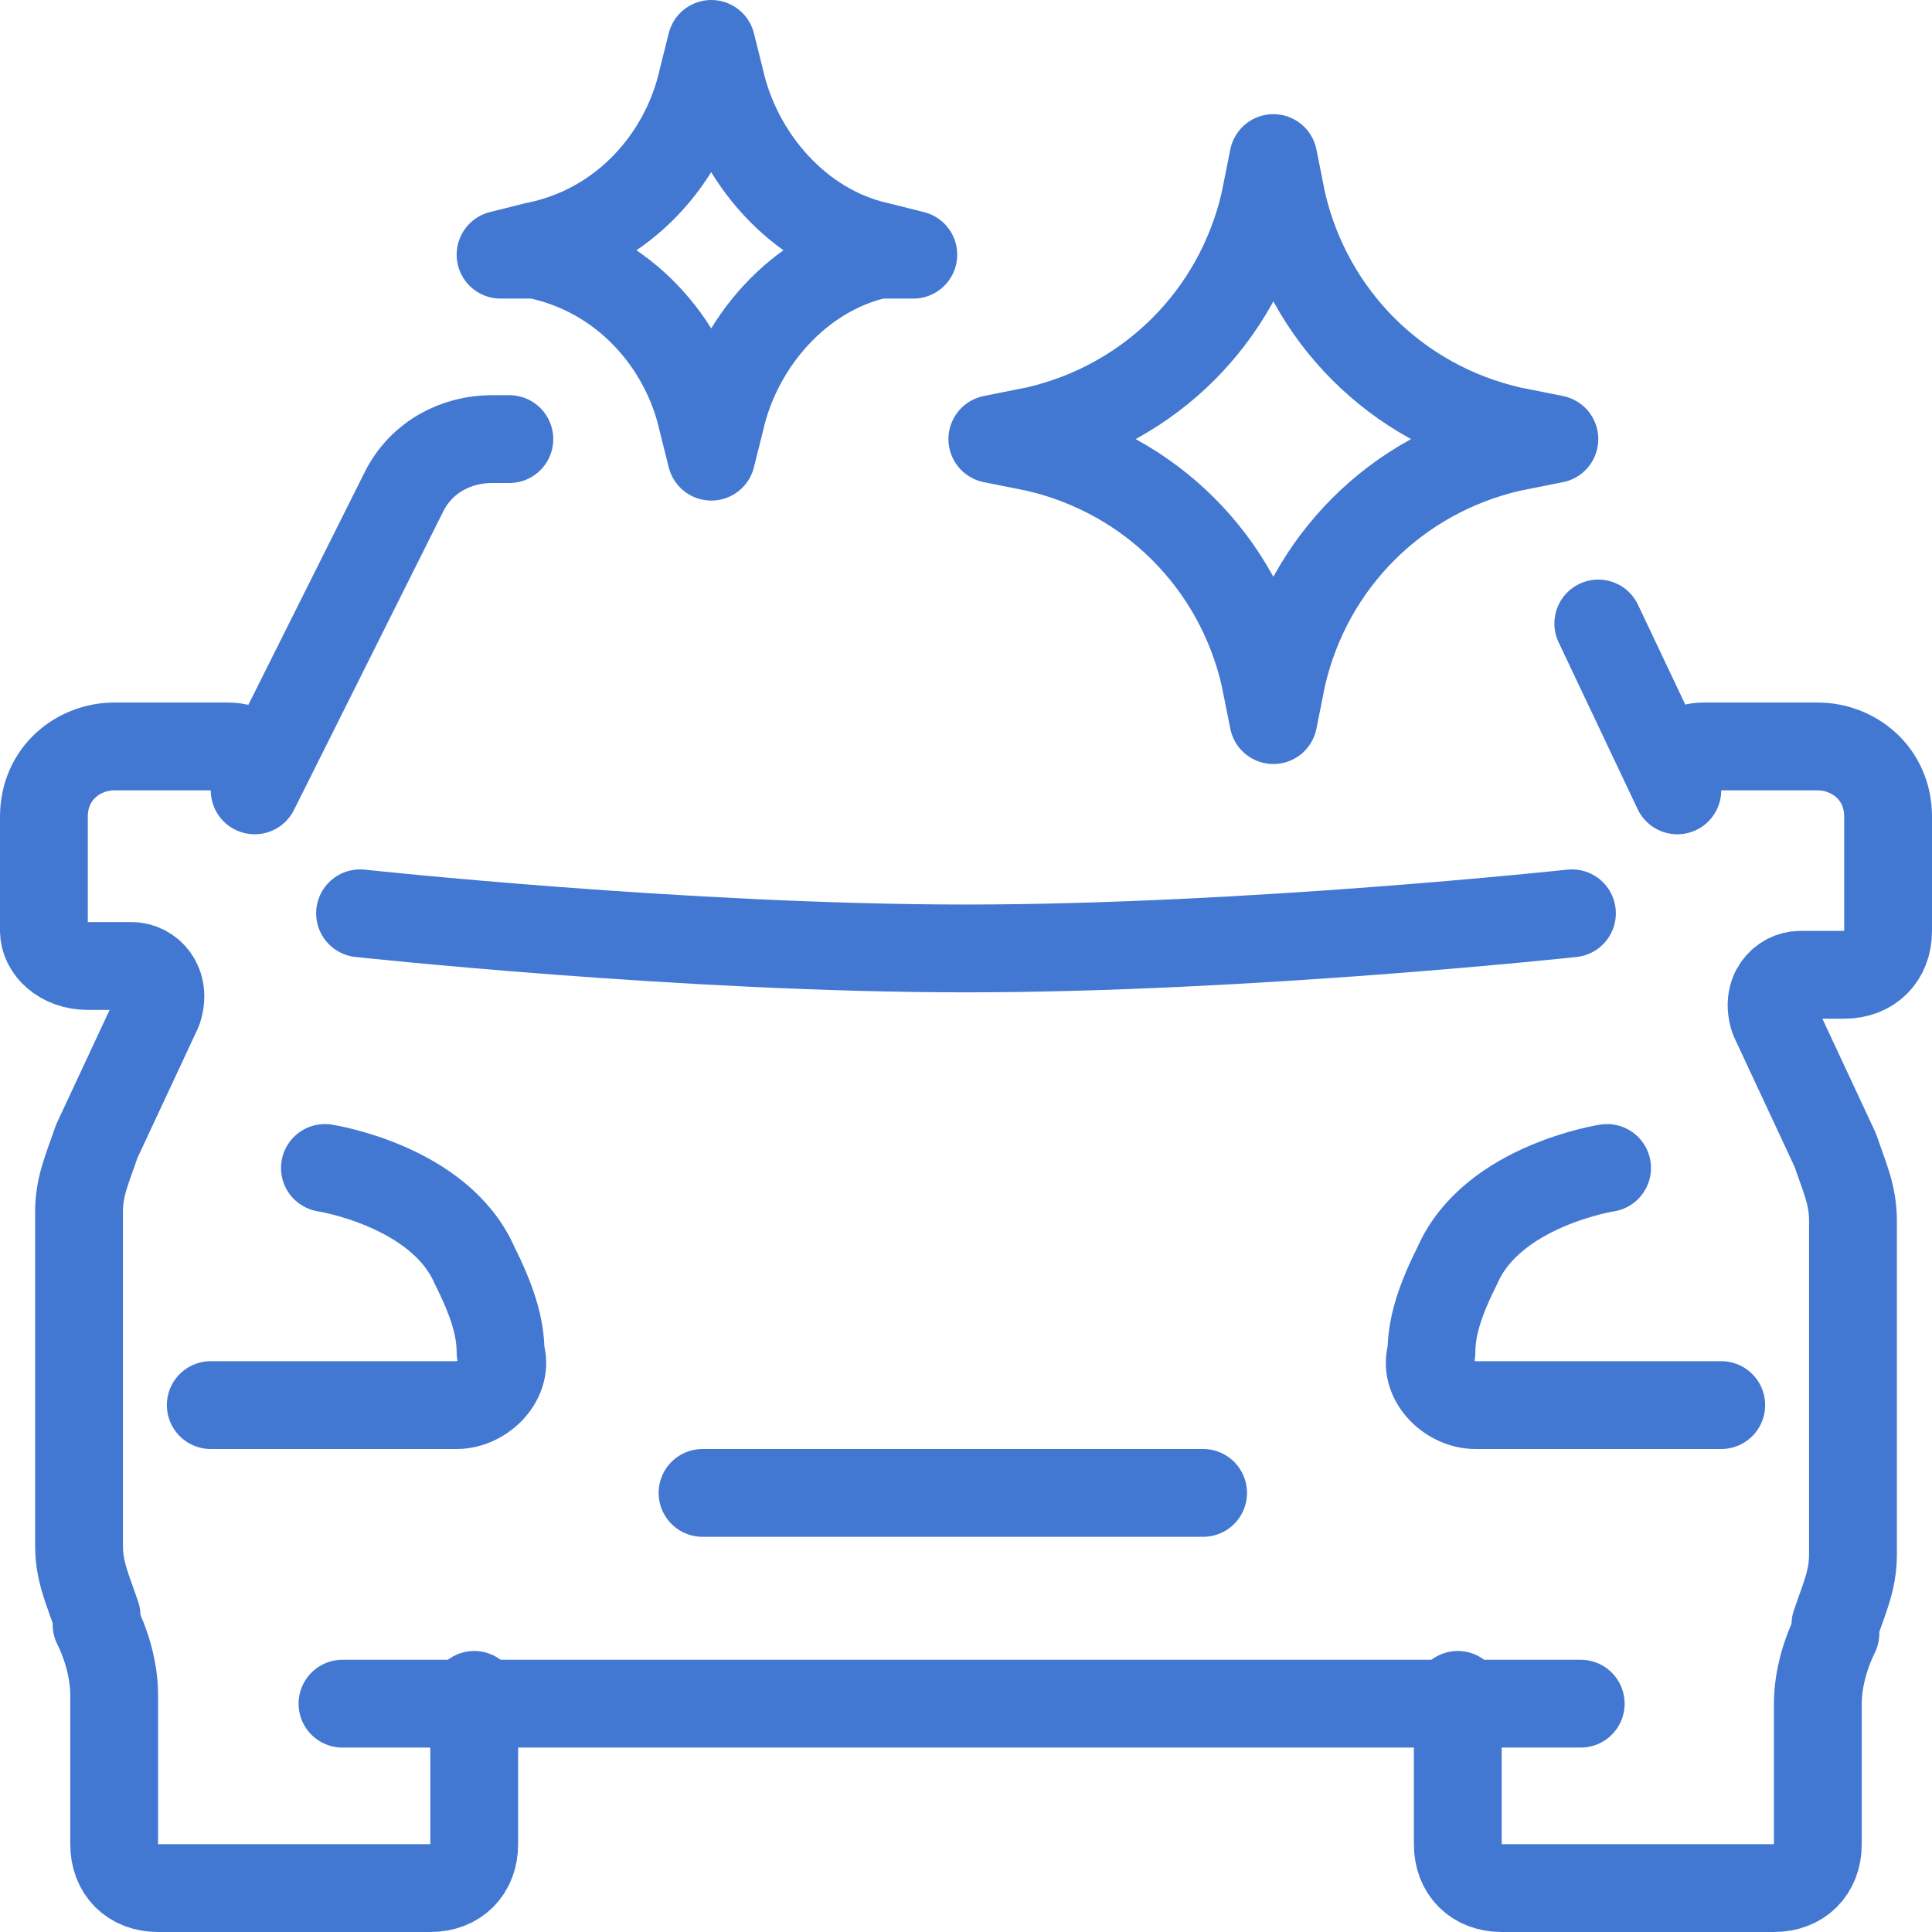 <?xml version="1.0" encoding="utf-8"?>
<!-- Generator: Adobe Illustrator 27.2.0, SVG Export Plug-In . SVG Version: 6.00 Build 0)  -->
<svg version="1.1" id="Слой_1" xmlns="http://www.w3.org/2000/svg" xmlns:xlink="http://www.w3.org/1999/xlink" x="0px" y="0px"
	 viewBox="0 0 22 22" style="enable-background:new 0 0 22 22;" xml:space="preserve">
<style type="text/css">
	.st0{fill:none;}
	.st1{fill:none;stroke:#4378D2;stroke-linecap:round;stroke-linejoin:round;stroke-miterlimit:10;}
</style>
<g>
	<rect x="0" y="0" class="st0" width="22" height="22"/>
	<g>
		<path class="st1" d="M5.8,5H5.6c-0.4,0-0.8,0.2-1,0.6L2.9,9V8.8c0-0.2-0.1-0.3-0.3-0.3H1.3c-0.4,0-0.8,0.3-0.8,0.8v1.3
			C0.5,10.8,0.7,11,1,11h0.5c0.2,0,0.4,0.2,0.3,0.5l-0.7,1.5c-0.1,0.3-0.2,0.5-0.2,0.8v3.8c0,0.3,0.1,0.5,0.2,0.8l0,0.1
			c0.1,0.2,0.2,0.5,0.2,0.8V21c0,0.3,0.2,0.5,0.5,0.5h3.1c0.3,0,0.5-0.2,0.5-0.5v-1.7"/>
		<path class="st1" d="M3.7,13.3c0,0,1.3,0.2,1.7,1.1c0.2,0.4,0.3,0.7,0.3,1C5.8,15.7,5.5,16,5.2,16H2.4"/>
		<path class="st1" d="M18.2,7.1L19.1,9V8.8c0-0.2,0.1-0.3,0.3-0.3h1.3c0.4,0,0.8,0.3,0.8,0.8v1.3c0,0.3-0.2,0.5-0.5,0.5h-0.5
			c-0.2,0-0.4,0.2-0.3,0.5l0.7,1.5c0.1,0.3,0.2,0.5,0.2,0.8v3.8c0,0.3-0.1,0.5-0.2,0.8l0,0.1c-0.1,0.2-0.2,0.5-0.2,0.8V21
			c0,0.3-0.2,0.5-0.5,0.5h-3.1c-0.3,0-0.5-0.2-0.5-0.5v-1.7"/>
		<polyline class="st1" points="18,19.4 11,19.4 3.9,19.4 		"/>
		<path class="st1" d="M18.3,13.3c0,0-1.3,0.2-1.7,1.1c-0.2,0.4-0.3,0.7-0.3,1c-0.1,0.3,0.2,0.6,0.5,0.6h2.8"/>
		<path class="st1" d="M17.9,10.4c0,0-3.7,0.4-6.9,0.4s-6.9-0.4-6.9-0.4"/>
		<path class="st1" d="M17.2,4.9L17.7,5l-0.5,0.1c-1.3,0.3-2.3,1.3-2.6,2.6l-0.1,0.5l-0.1-0.5c-0.3-1.3-1.3-2.3-2.6-2.6L11.3,5
			l0.5-0.1c1.3-0.3,2.3-1.3,2.6-2.6l0.1-0.5l0.1,0.5C14.9,3.6,15.9,4.6,17.2,4.9z"/>
		<path class="st1" d="M10,2.8l0.4,0.1L10,2.9C9.1,3.1,8.4,3.9,8.2,4.8L8.1,5.2L8,4.8C7.8,3.9,7.1,3.1,6.1,2.9L5.7,2.9l0.4-0.1
			C7.1,2.6,7.8,1.8,8,0.9l0.1-0.4l0.1,0.4C8.4,1.8,9.1,2.6,10,2.8z"/>
		<line class="st1" x1="8" y1="17" x2="13.7" y2="17"/>
	</g>
</g>
</svg>
